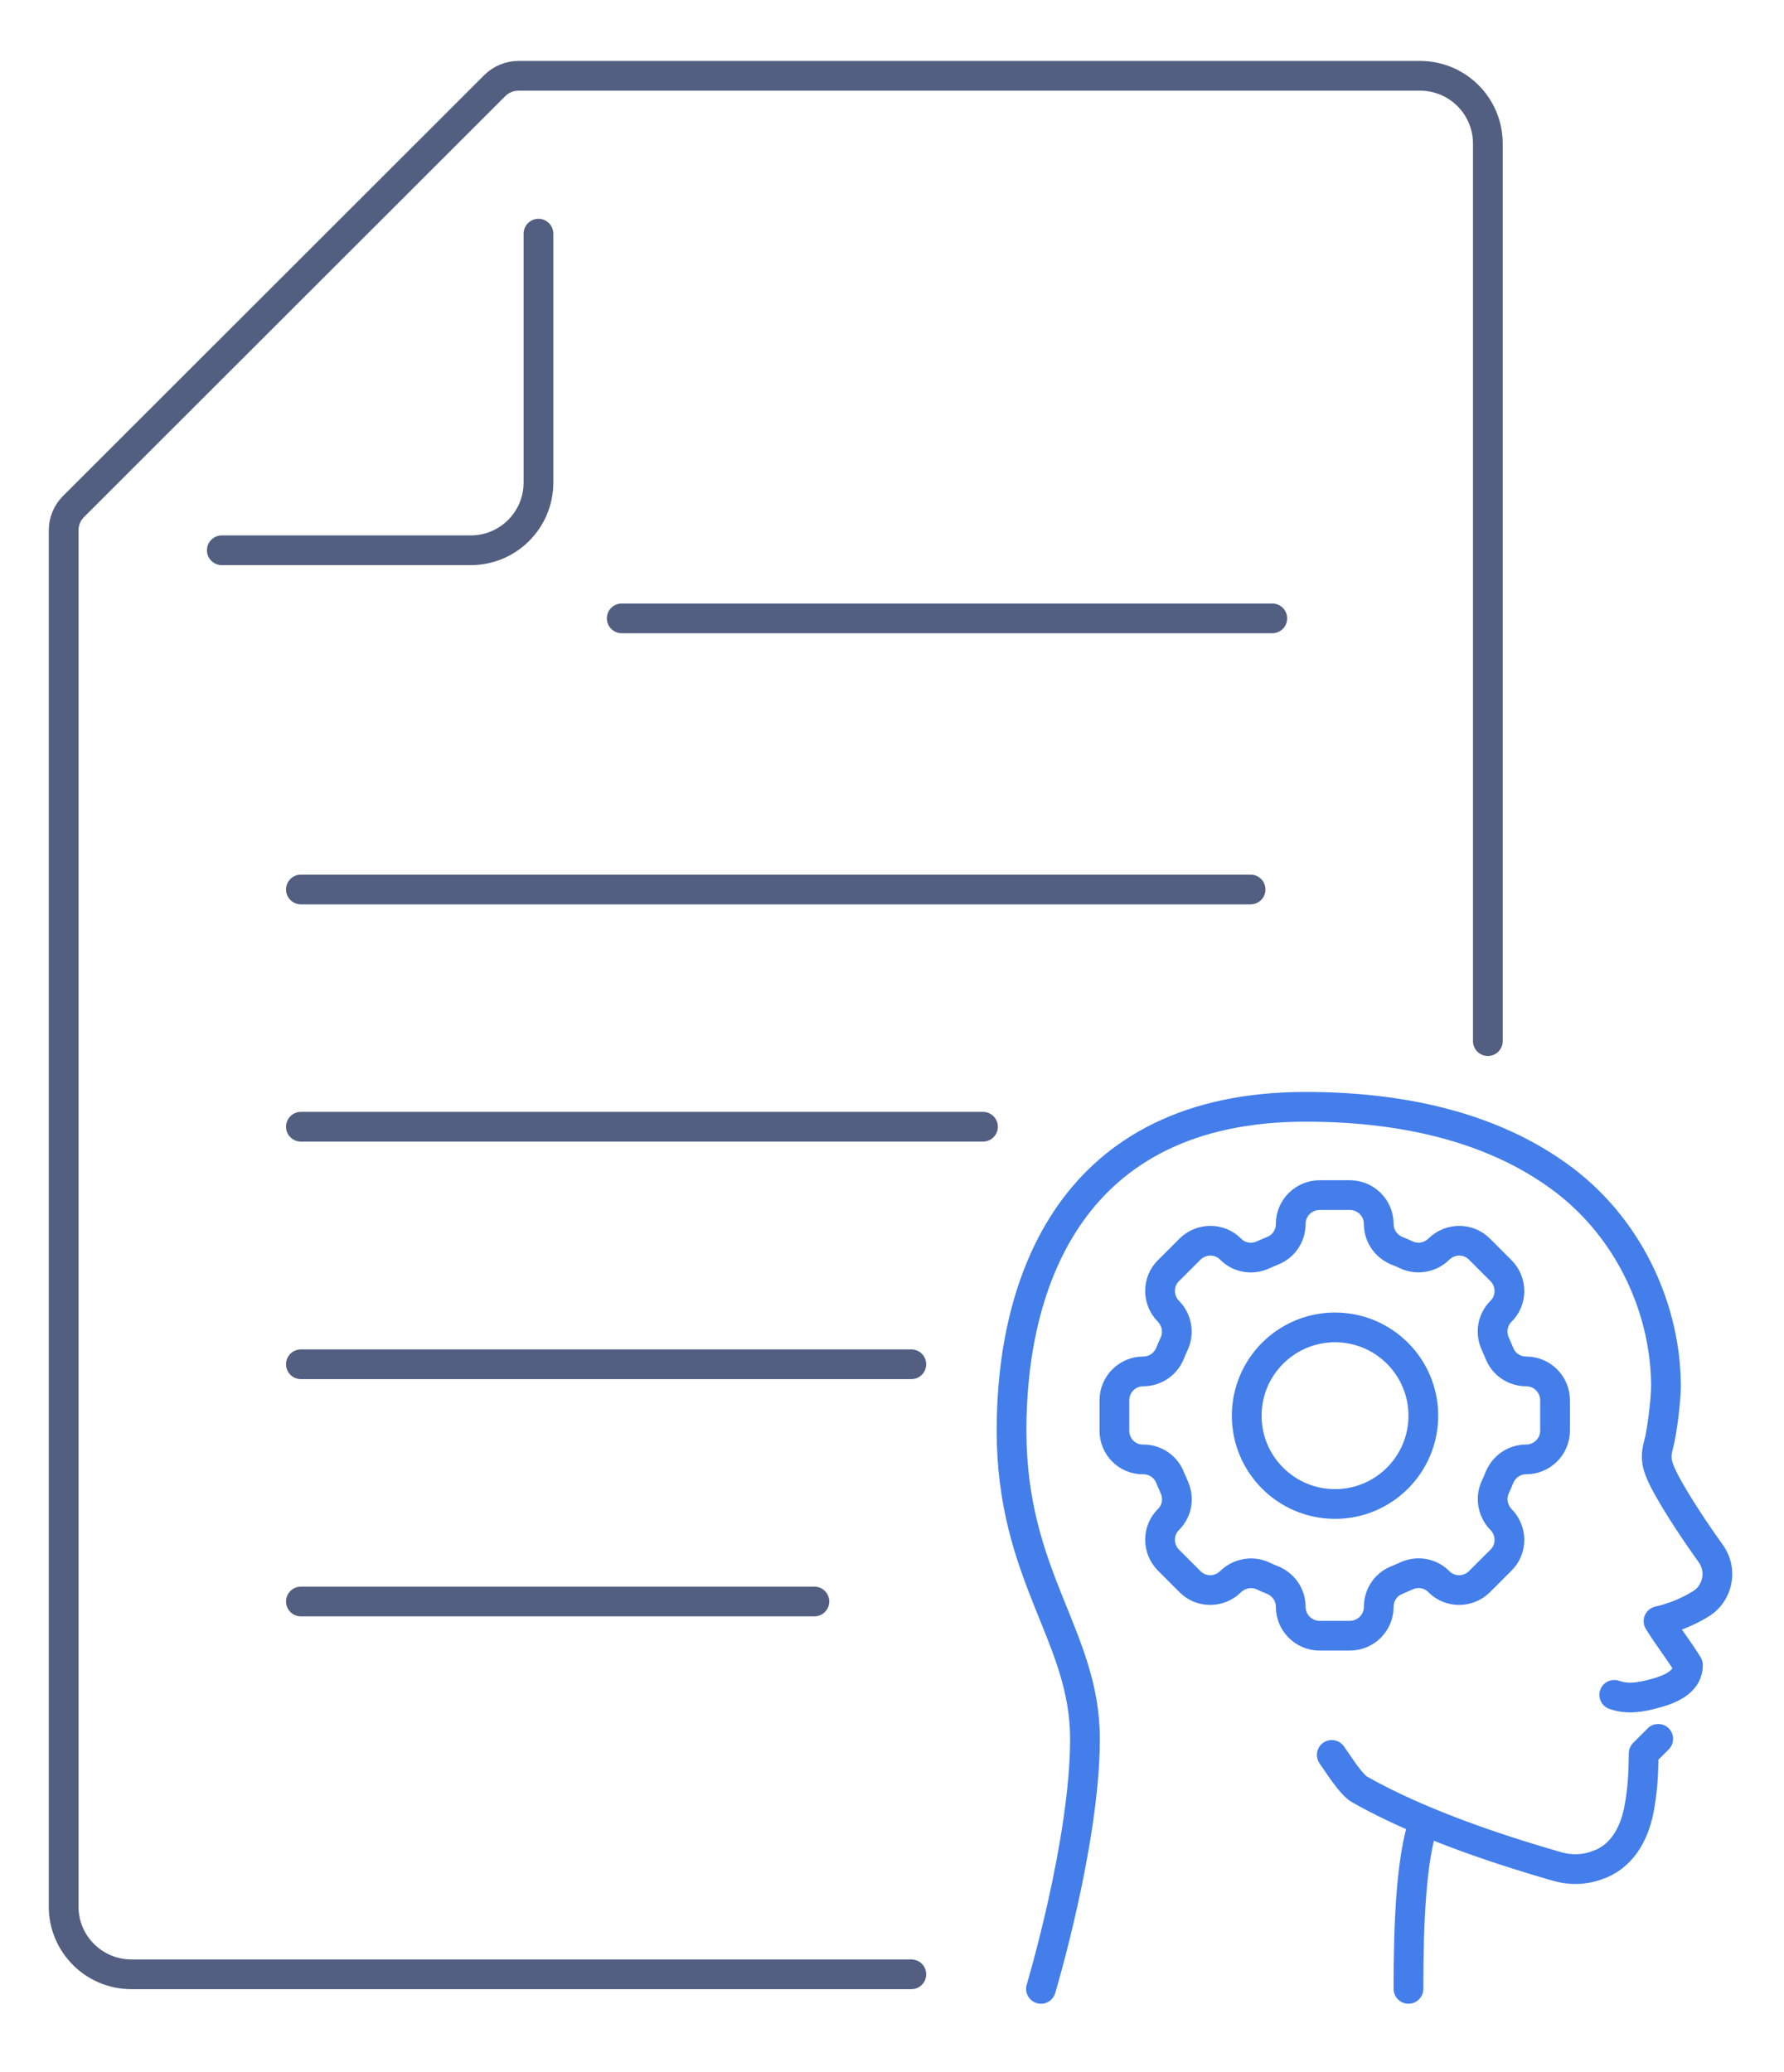 <svg xmlns="http://www.w3.org/2000/svg" xmlns:xlink="http://www.w3.org/1999/xlink" id="&#x56FE;&#x5C42;_1" x="0px" y="0px" viewBox="0 0 600 697" style="enable-background:new 0 0 600 697;" xml:space="preserve"><style type="text/css">	.st0{fill:none;stroke:#525F81;stroke-width:10;stroke-linecap:round;stroke-linejoin:round;stroke-miterlimit:7.111;}	.st1{fill:none;stroke:#437EEB;stroke-width:10;stroke-linecap:round;stroke-linejoin:round;stroke-miterlimit:13.333;}</style><g>	<line class="st0" x1="427.9" y1="208" x2="209.1" y2="208"></line>	<line class="st0" x1="101.2" y1="299.2" x2="420.6" y2="299.2"></line>	<line class="st0" x1="330.6" y1="379" x2="101.2" y2="379"></line>	<line class="st0" x1="306.5" y1="458.9" x2="101.2" y2="458.9"></line>	<line class="st0" x1="273.9" y1="538.7" x2="101.2" y2="538.7"></line>	<path class="st0" d="M306.5,664.1H44.2c-12.6,0-22.8-10.2-22.8-22.8V178.4c0-3,1.2-5.9,3.3-8L166.4,28.8c2.1-2.1,5-3.3,8-3.3h303.2  c12.6,0,22.8,10.2,22.8,22.8v301.9"></path>	<path class="st0" d="M181.1,78.6v83.7c0,12.6-10.2,22.8-22.8,22.8H74.6"></path>	<g>		<g>			<path class="st1" d="M350.1,669c0,0,14.8-49.4,14.8-84.1s-24.7-54.4-24.7-103.8s19.8-108.8,98.9-108.8c30.3,0,62.2,5.9,86.9,24.6    c22.9,17.4,34.3,44.7,34.3,69.4c0,4.5-1.3,15.4-2.5,19.7c-1.3,4.7-0.4,7.4,1.8,11.8c4,7.9,11.9,19.4,15.8,24.8    c1.4,2,2.2,4.4,2.2,6.8v0c0,4.1-2.1,8-5.6,10.1c-4.5,2.8-9.7,4.8-14.2,5.8c3,5,6.9,9.8,9.9,14.8c0,4.9-4.4,7.7-10.7,9.4    c-5.6,1.6-9.8,2.1-14.1,0.6"></path>			<path class="st1" d="M478.9,612.5c-4.4,13.2-5.2,34.8-5.2,56.5"></path>			<path class="st1" d="M557.7,584.9l-4.9,4.9c-0.1,4.3,0,9.9-1.4,17.9c-1.4,8.2-5.2,15.9-12.9,19.2c-0.2,0.1-0.4,0.2-0.6,0.2    c-4.5,1.9-9.6,2.1-14.3,0.7c-22-6.3-46.9-14.9-66.2-25.8c-3.1-1.7-7.4-8.8-9.5-11.7"></path>		</g>		<g>			<path class="st1" d="M374.8,481.3V471c0-5.4,4.4-9.7,9.7-9.7h0c4.1,0,7.6-2.5,9.1-6.3c0.4-1,0.8-2,1.3-3c1.7-3.7,0.9-8-1.9-10.9    l0,0c-3.8-3.8-3.8-10,0-13.7l7.2-7.2c3.8-3.8,10-3.8,13.7,0l0,0c2.9,2.9,7.2,3.6,10.9,1.9c1-0.4,2-0.9,3-1.3    c3.8-1.4,6.3-5,6.3-9.1v0c0-5.4,4.4-9.7,9.7-9.7h10.2c5.4,0,9.7,4.4,9.7,9.7v0c0,4.1,2.5,7.6,6.3,9.1c1,0.4,2,0.8,3,1.3    c3.7,1.7,8,0.9,10.9-1.9l0,0c3.8-3.8,10-3.8,13.7,0l7.2,7.2c3.8,3.8,3.8,10,0,13.7l0,0c-2.9,2.9-3.6,7.2-1.9,10.9    c0.4,1,0.9,2,1.3,3c1.4,3.8,5,6.3,9.1,6.3h0c5.4,0,9.7,4.4,9.7,9.7v10.2c0,5.4-4.4,9.7-9.7,9.7h0c-4.1,0-7.6,2.5-9.1,6.3    c-0.4,1-0.8,2-1.3,3c-1.7,3.7-0.9,8,1.9,10.9l0,0c3.8,3.8,3.8,10,0,13.7l-7.2,7.2c-3.8,3.8-10,3.8-13.7,0l0,0    c-2.9-2.9-7.2-3.6-10.9-1.9c-1,0.4-2,0.9-3,1.3c-3.8,1.4-6.3,5-6.3,9.1v0c0,5.4-4.4,9.7-9.7,9.7h-10.2c-5.4,0-9.7-4.4-9.7-9.7v0    c0-4.1-2.5-7.6-6.3-9.1c-1-0.4-2-0.8-3-1.3c-3.7-1.7-8-0.9-10.9,1.9l0,0c-3.8,3.8-10,3.8-13.7,0l-7.2-7.2c-3.8-3.8-3.8-10,0-13.7    l0,0c2.9-2.9,3.6-7.2,1.9-10.9c-0.4-1-0.9-2-1.3-3c-1.4-3.8-5-6.3-9.1-6.3h0C379.1,491,374.8,486.6,374.8,481.3z"></path>			<circle class="st1" cx="449" cy="476.2" r="29.7"></circle>		</g>	</g></g></svg>